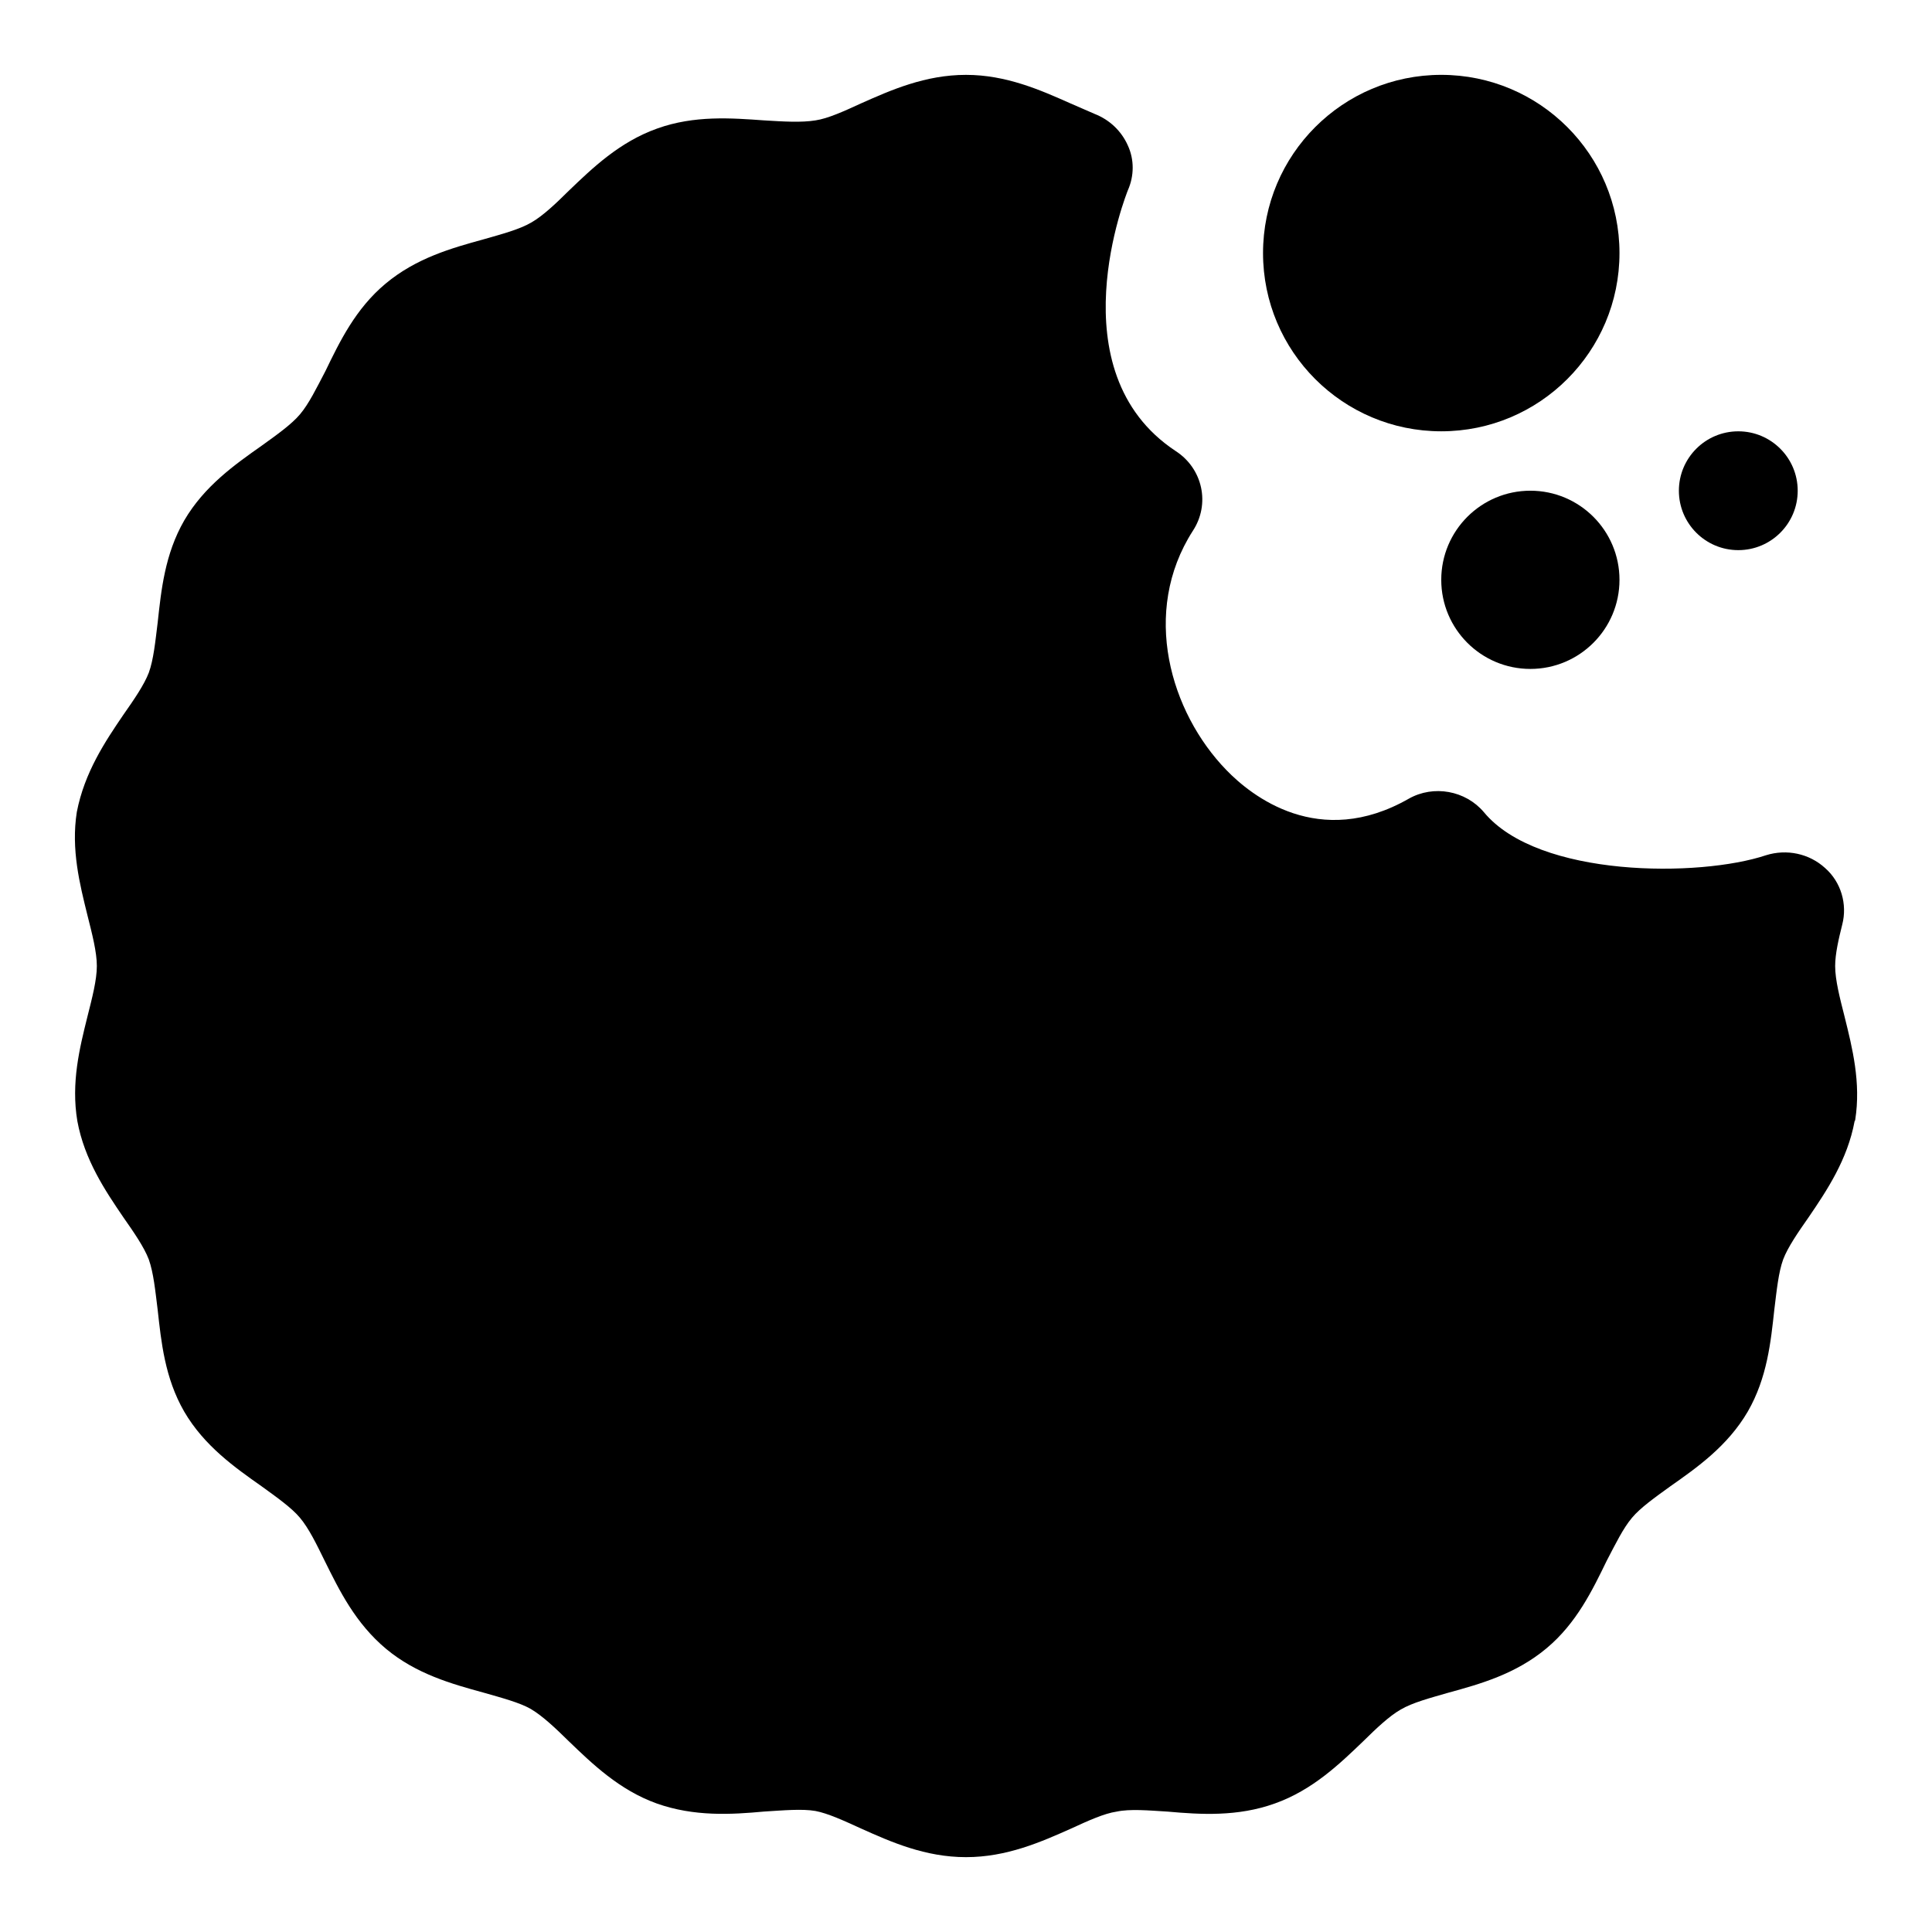 <?xml version="1.0" encoding="UTF-8"?>
<!-- Uploaded to: SVG Repo, www.svgrepo.com, Generator: SVG Repo Mixer Tools -->
<svg fill="#000000" width="800px" height="800px" version="1.1" viewBox="144 144 512 512" xmlns="http://www.w3.org/2000/svg">
 <g>
  <path d="m573.18 211.07c0 26.086-21.148 47.23-47.234 47.23-26.082 0-47.23-21.145-47.23-47.23 0-26.086 21.148-47.234 47.23-47.234 26.086 0 47.234 21.148 47.234 47.234"/>
  <path d="m573.18 297.66c0 13.039-10.574 23.613-23.617 23.613-13.043 0-23.617-10.574-23.617-23.613 0-13.043 10.574-23.617 23.617-23.617 13.043 0 23.617 10.574 23.617 23.617"/>
  <path d="m632.84 413.45c-1.258-4.945-2.504-9.73-2.504-13.445 0-3.242 0.945-7.258 1.875-10.973 1.402-5.414-0.316-11.289-4.535-14.988-4.219-3.856-10.172-5.102-15.648-3.402-17.523 5.871-60.395 6.031-74.801-11.43-4.848-5.715-13.305-7.258-19.867-3.559-23.789 13.602-41.785-0.77-48.352-7.574-14.863-15.305-22.688-41.879-8.91-63.371 4.691-7.117 2.66-16.531-4.535-21.176-32.07-21.176-12.832-68.629-12.676-69.086 1.715-3.856 1.715-8.188 0-11.902-1.715-3.856-4.848-6.801-8.77-8.344-2.188-0.93-4.219-1.859-6.406-2.785-7.996-3.559-17.066-7.574-27.707-7.574-10.801 0-19.867 4.016-27.852 7.574-4.375 2.016-8.77 4.016-12.043 4.488-3.762 0.613-8.453 0.316-13.617 0-8.613-0.613-18.469-1.387-28.324 2.156-10.012 3.559-17.207 10.516-23.473 16.531-3.438 3.418-6.887 6.66-9.859 8.359-3.133 1.844-7.824 3.086-12.676 4.473-8.453 2.328-17.836 4.941-25.977 11.746-7.984 6.656-12.203 15.457-15.949 23.188-2.348 4.488-4.375 8.66-6.723 11.43-2.203 2.633-6.109 5.418-10.188 8.348-7.035 4.957-15.176 10.672-20.496 19.789-5.164 8.957-6.109 18.547-7.039 27.047-0.629 5.102-1.102 9.887-2.348 13.289-1.242 3.242-3.906 7.117-6.723 11.133-4.848 7.117-10.328 15.305-12.359 25.805-1.559 9.887 0.789 19.16 2.816 27.363 1.246 4.941 2.492 9.727 2.492 13.445 0 3.715-1.258 8.5-2.504 13.445-2.031 8.188-4.375 17.461-2.66 27.664 1.875 10.203 7.352 18.391 12.203 25.504 2.816 4.016 5.481 7.887 6.723 11.133 1.258 3.559 1.715 8.188 2.348 13.289 0.945 8.5 1.875 18.09 7.039 27.047 5.32 9.117 13.461 14.832 20.5 19.789 4.062 2.945 7.981 5.715 10.172 8.344 2.348 2.785 4.375 6.957 6.566 11.43 3.906 7.887 8.141 16.531 16.281 23.332 7.981 6.644 17.367 9.273 25.82 11.586 4.848 1.387 9.539 2.629 12.516 4.328 3.133 1.859 6.566 5.102 10.012 8.5 6.266 6.031 13.461 12.988 23.316 16.531 10.012 3.559 19.867 2.945 28.48 2.156 5.164-0.316 10.012-0.77 13.617-0.156 3.289 0.613 7.668 2.629 12.043 4.629 7.992 3.594 17.062 7.609 27.863 7.609s19.867-4.016 27.852-7.574c4.375-2.016 8.77-4.016 12.043-4.488 3.606-0.77 8.453-0.316 13.617 0 8.613 0.77 18.469 1.387 28.324-2.156 10.012-3.559 17.207-10.516 23.473-16.531 3.449-3.402 6.879-6.644 9.855-8.344 3.133-1.859 7.824-3.086 12.676-4.488 8.453-2.312 17.84-4.945 25.977-11.746 7.981-6.644 12.203-15.461 15.965-23.191 2.348-4.488 4.375-8.66 6.723-11.43 2.188-2.629 6.109-5.414 10.172-8.344 7.039-4.945 15.176-10.66 20.5-19.789 5.164-8.957 6.109-18.547 7.039-27.047 0.629-5.102 1.102-9.887 2.348-13.289 1.242-3.242 3.906-7.117 6.723-11.133 4.848-7.117 10.328-15.305 12.203-25.504 0 0 0.156-0.156 0.156-0.316 1.57-9.887-0.777-19.16-2.809-27.344z"/>
  <path d="m620.41 274.05c0 8.695-7.047 15.742-15.742 15.742s-15.746-7.047-15.746-15.742 7.051-15.746 15.746-15.746 15.742 7.051 15.742 15.746"/>
 </g>
</svg>